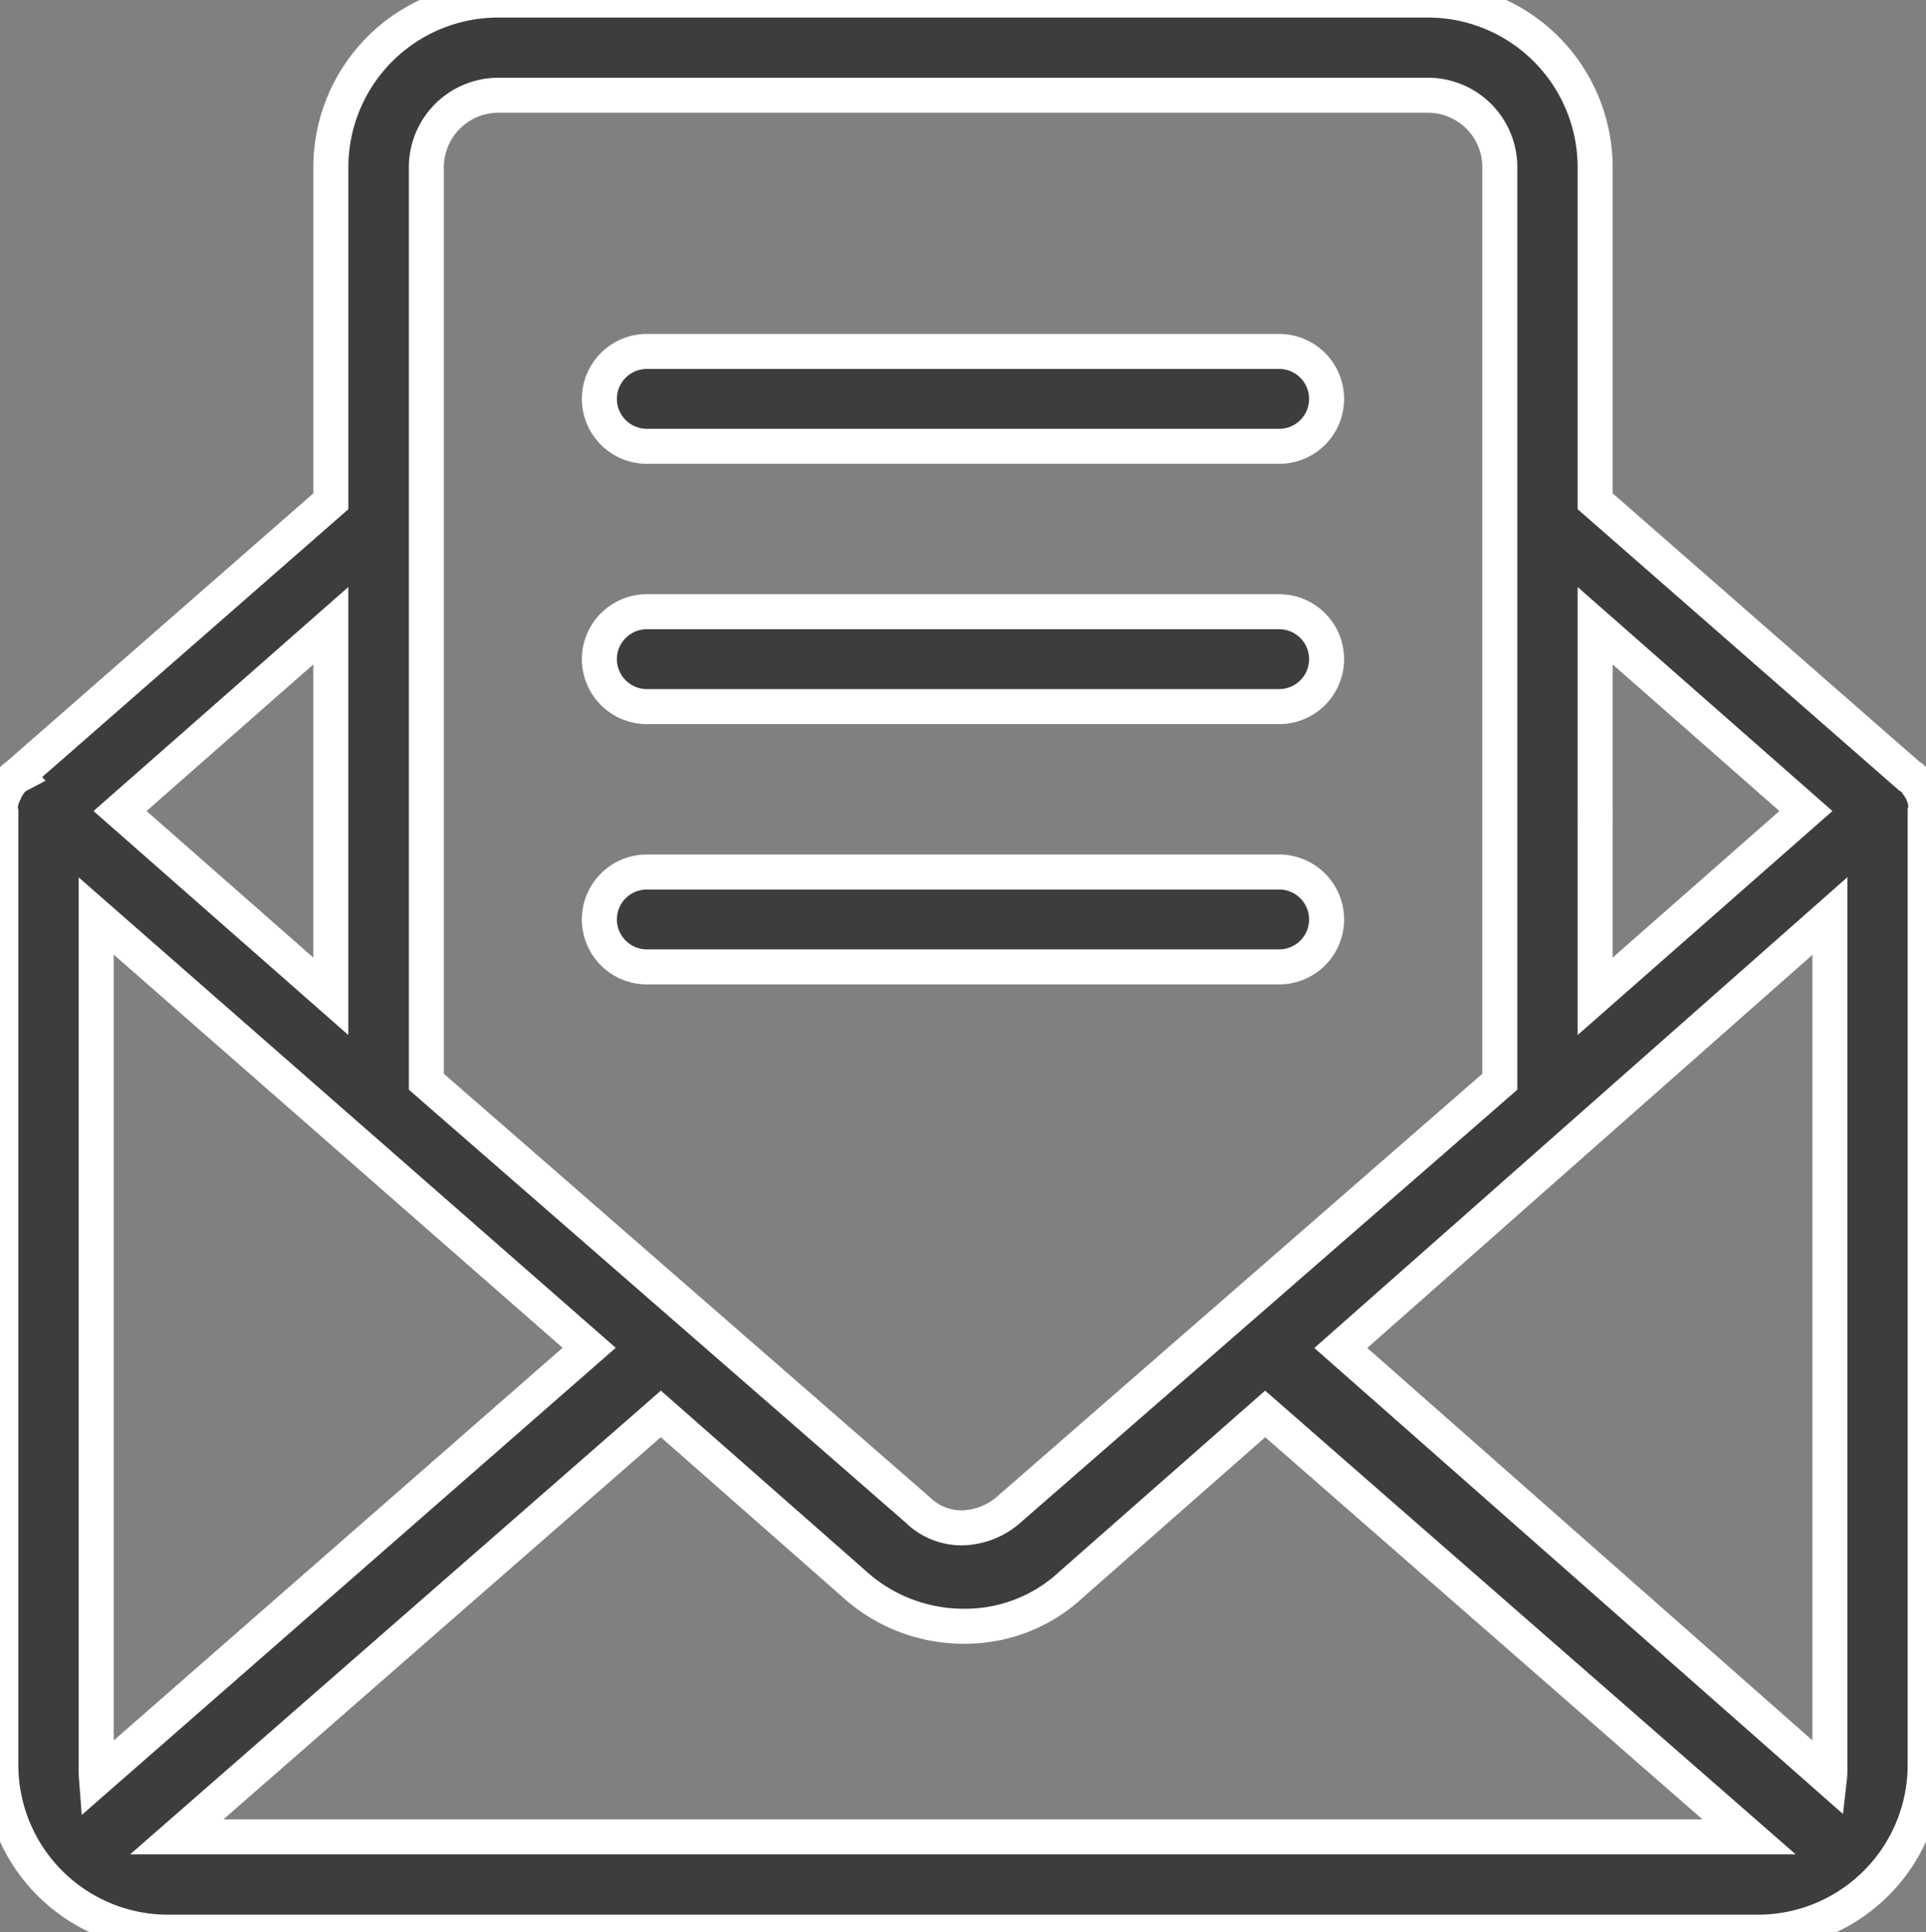 <svg xmlns="http://www.w3.org/2000/svg" xmlns:xlink="http://www.w3.org/1999/xlink" width="55" height="55.18" viewBox="0 0 55 55.18">
  <rect x="0" y="0" width="55" height="55.18" fill="#808080" stroke="none"/>
  <defs>
    <clipPath id="clip-path">
      <path id="Path_1195" data-name="Path 1195" d="M0,37.121H55v-55.18H0Z" transform="translate(0 18.059)" fill="#3d3d3d" stroke="#fff" stroke-width="1"/>
    </clipPath>
  </defs>
  <g id="Group_2238" data-name="Group 2238" transform="translate(0 18.059)">
    <g id="Group_2237" data-name="Group 2237" transform="translate(0 -18.059)" clip-path="url(#clip-path)">
      <g id="Group_2233" data-name="Group 2233" transform="translate(0 0.001)">
        <path id="Path_1191" data-name="Path 1191" d="M37,15.505a1.192,1.192,0,0,0-.174-.55l-.15-.214-.089-.083a.6.6,0,0,0-.064-.037l-8.971-7.85V-2.776a4.779,4.779,0,0,0-4.767-4.767H-3.786A4.779,4.779,0,0,0-8.552-2.776V6.772l-8.977,7.853a.348.348,0,0,0-.07.049,1.257,1.257,0,0,0-.263.388,1.249,1.249,0,0,0-.138.48.332.332,0,0,0,.024.122V42.871a4.779,4.779,0,0,0,4.767,4.767H32.209a4.779,4.779,0,0,0,4.767-4.767V15.618h0Zm-51.572.113,6.019-5.292V20.91Zm42.124-5.292,6.019,5.292L27.552,20.91ZM24.83,23.349l-14,12.2h0a2.085,2.085,0,0,1-1.369.541,1.8,1.8,0,0,1-1.274-.532l-.012-.009-14-12.2V-2.776A2.059,2.059,0,0,1-3.786-4.824H22.786A2.055,2.055,0,0,1,24.83-2.776ZM.871,32.836,6.4,37.7v0A4.645,4.645,0,0,0,9.5,38.9,4.444,4.444,0,0,0,12.6,37.7h0l5.528-4.864,13.82,12.079h-44.9ZM34.256,42.871c0,.113,0,.251-.015.382l-13.952-12.3L34.256,18.616Zm-49.509,0V18.616L-1.176,30.948-15.244,43.256a3.615,3.615,0,0,1-.009-.385" transform="translate(18 7.543)" fill="#3d3d3d" stroke="#fff" stroke-width="1"/>
      </g>
      <g id="Group_2234" data-name="Group 2234" transform="translate(17.116 10.037)">
        <path id="Path_1192" data-name="Path 1192" d="M13.059,0H-5A1.357,1.357,0,0,0-6.353,1.354,1.358,1.358,0,0,0-5,2.71H13.059a1.355,1.355,0,0,0,0-2.71" transform="translate(6.353 0)" fill="#3d3d3d" stroke="#fff" stroke-width="1"/>
      </g>
      <g id="Group_2235" data-name="Group 2235" transform="translate(17.116 17.47)">
        <path id="Path_1193" data-name="Path 1193" d="M13.059,0H-5A1.357,1.357,0,0,0-6.353,1.354,1.358,1.358,0,0,0-5,2.71H13.059a1.355,1.355,0,0,0,0-2.71" transform="translate(6.353 0)" fill="#3d3d3d" stroke="#fff" stroke-width="1"/>
      </g>
      <g id="Group_2236" data-name="Group 2236" transform="translate(17.116 24.904)">
        <path id="Path_1194" data-name="Path 1194" d="M13.059,0H-5A1.355,1.355,0,0,0-6.353,1.354,1.358,1.358,0,0,0-5,2.71H13.059a1.355,1.355,0,0,0,0-2.71" transform="translate(6.353)" fill="#3d3d3d" stroke="#fff" stroke-width="1"/>
      </g>
    </g>
  </g>
</svg>
